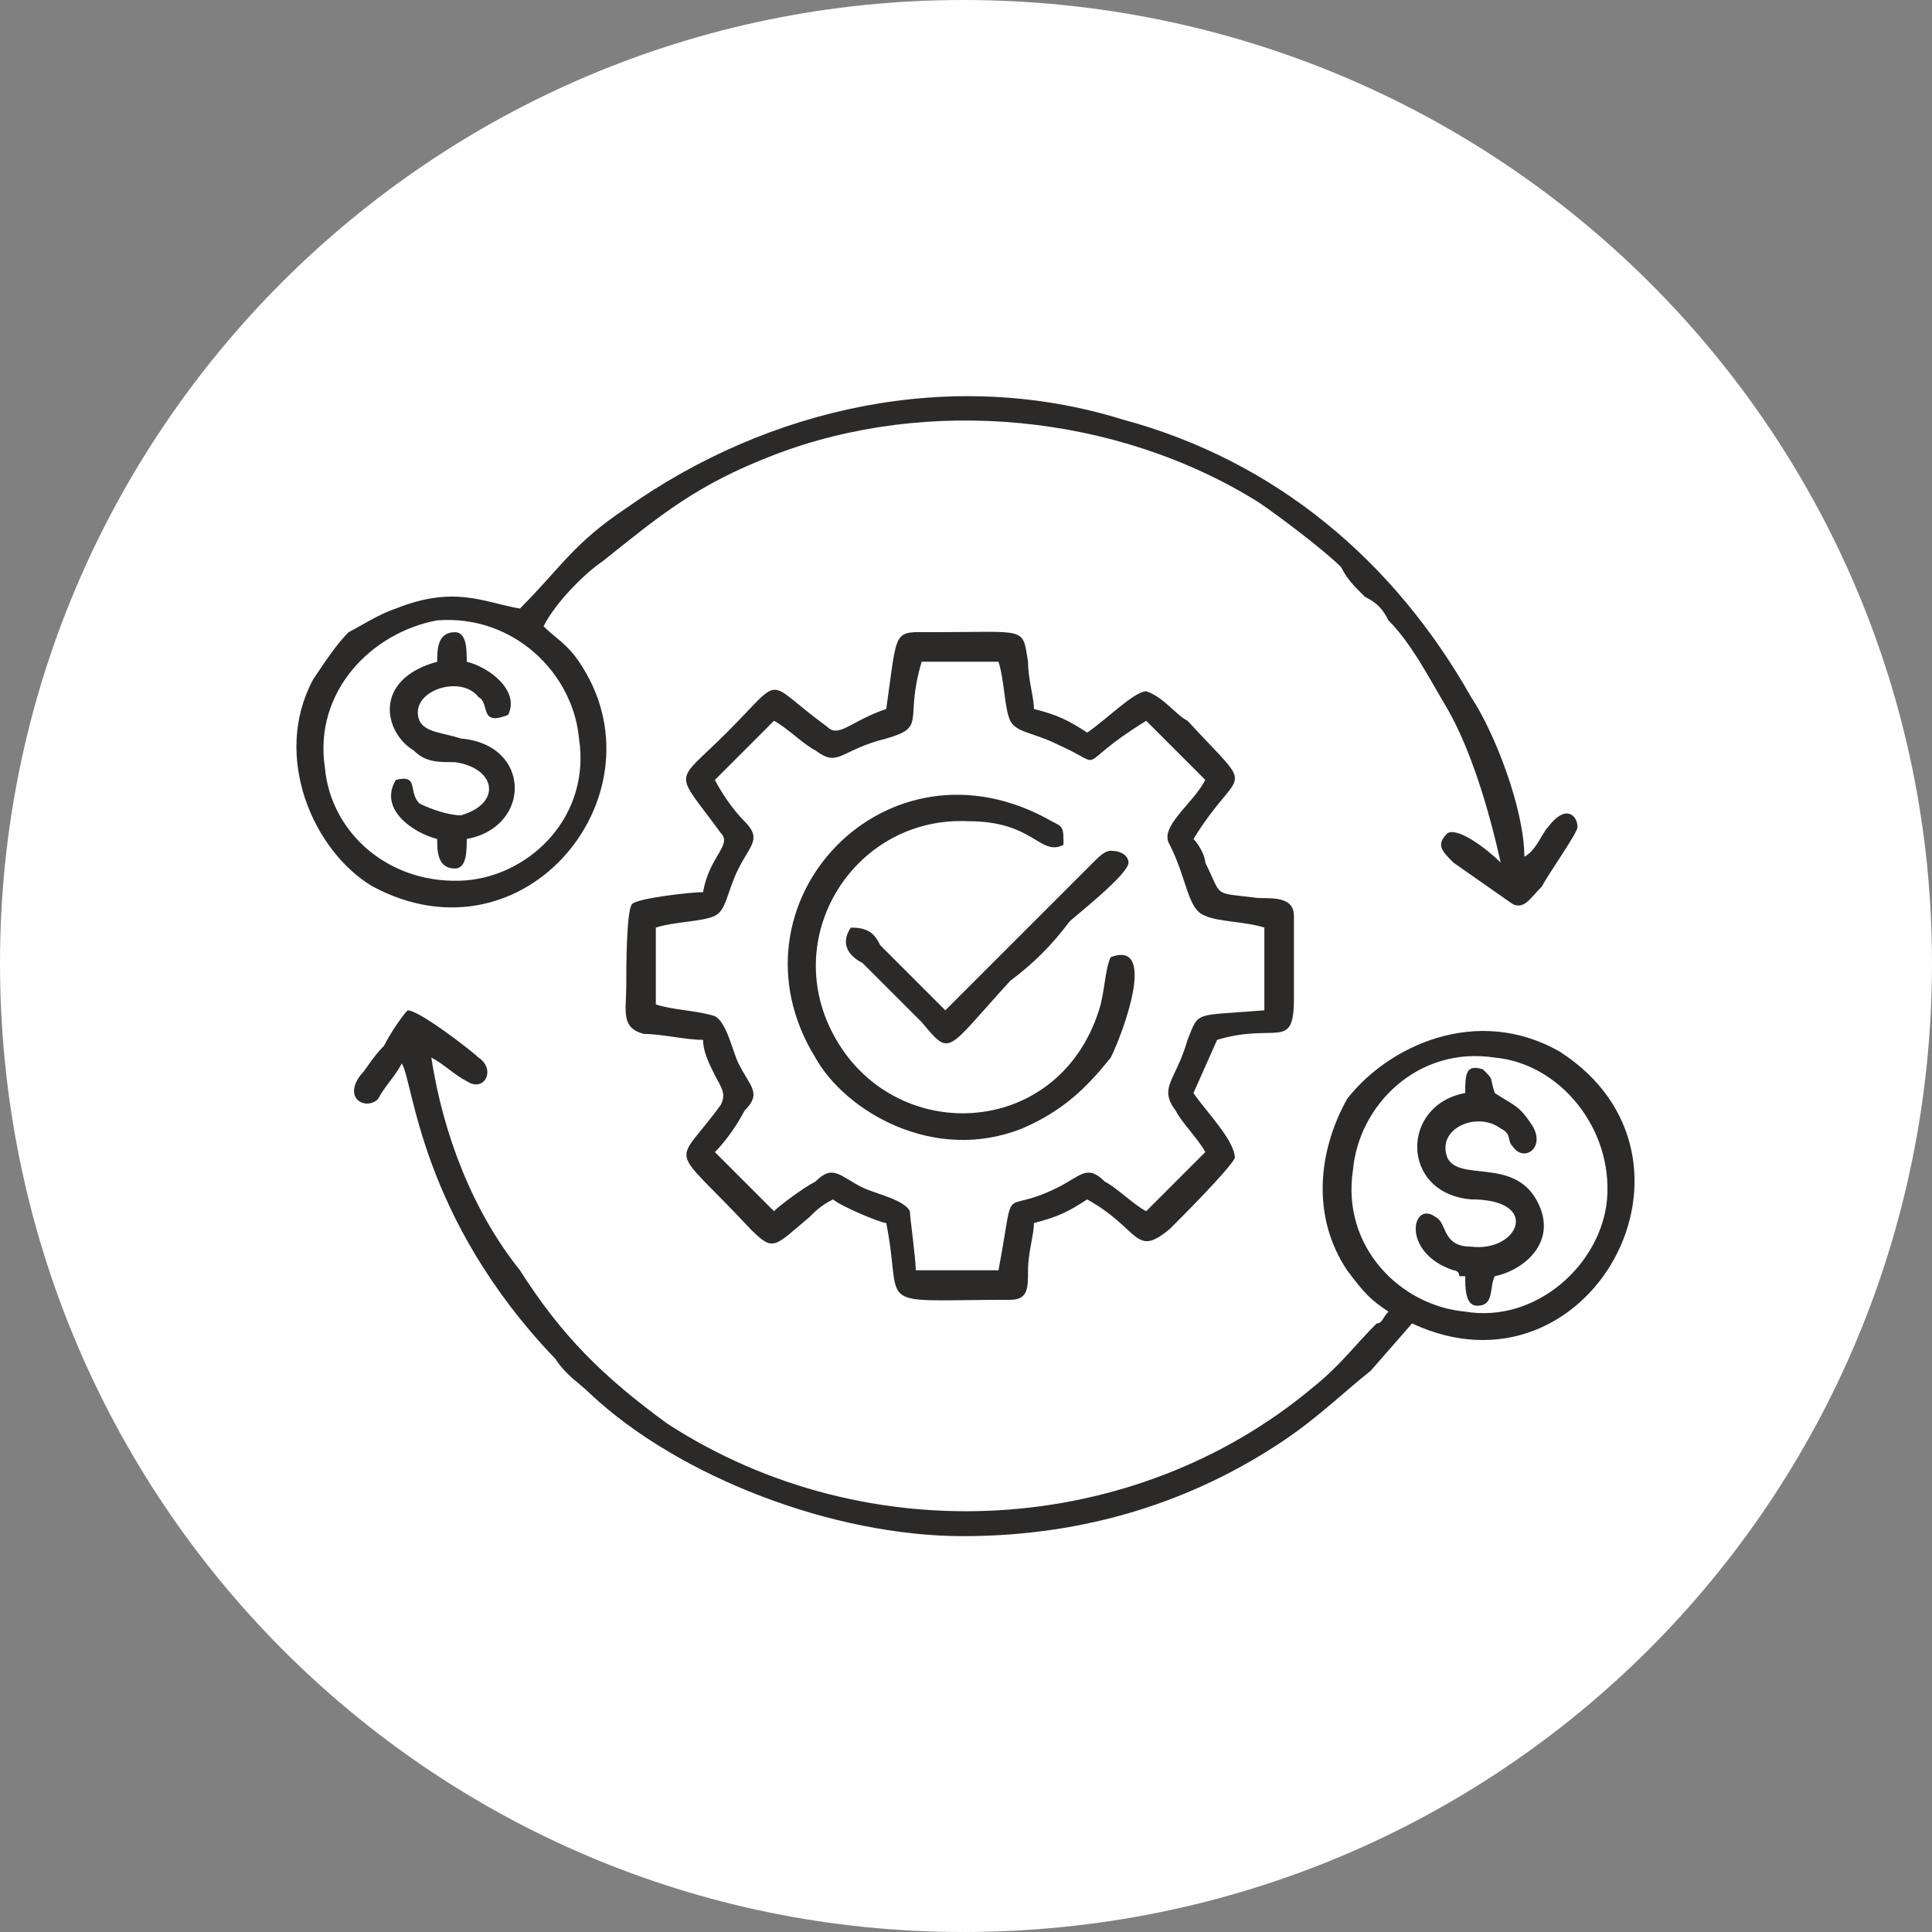 <?xml version="1.0" encoding="UTF-8"?>
<!DOCTYPE svg PUBLIC "-//W3C//DTD SVG 1.1//EN" "http://www.w3.org/Graphics/SVG/1.1/DTD/svg11.dtd">
<!-- Creator: CorelDRAW X7 -->
<svg xmlns="http://www.w3.org/2000/svg" xml:space="preserve" width="23.813mm" height="23.813mm" version="1.1" style="shape-rendering:geometricPrecision; text-rendering:geometricPrecision; image-rendering:optimizeQuality; fill-rule:evenodd; clip-rule:evenodd"
viewBox="0 0 327 327"
 xmlns:xlink="http://www.w3.org/1999/xlink">
 <rect x="0" y="0" width="327" height="327" fill="#808080" stroke="none"/>
 <defs>
  <style type="text/css">
   <![CDATA[
    .fil0 {fill:#FEFEFE}
    .fil1 {fill:#2B2A29}
   ]]>
  </style>
 </defs>
 <g id="Layer_x0020_1">
  <path class="fil0" d="M163 0l0 0c91,0 164,73 164,163l0 0c0,91 -73,164 -164,164l0 0c-90,0 -163,-73 -163,-164l0 0c0,-90 73,-163 163,-163z"/>
  <g id="_665435872">
   <path class="fil1" d="M131 122c2,1 5,4 7,5 4,3 4,0 12,-2 7,-2 3,-3 6,-13l13 0c1,3 1,8 2,10 1,2 4,2 8,4 9,4 2,4 15,-4l10 10c-2,4 -8,8 -6,11 3,6 3,11 6,12 2,1 7,1 10,2l0 14c-12,1 -11,0 -13,5 -2,7 -5,8 -2,12 1,2 4,5 5,7l-10 10c-2,-1 -5,-4 -7,-5 -3,-3 -4,-1 -8,1 -10,5 -7,-2 -10,14l-14 0c0,-2 -1,-9 -1,-10 -1,-2 -6,-3 -8,-4 -4,-2 -5,-4 -8,-1 -2,1 -6,4 -7,5l-10 -10c2,-2 4,-5 5,-7 3,-3 1,-4 -1,-8 -1,-2 -2,-7 -4,-8 -3,-1 -7,-1 -10,-2l0 -13c3,-1 8,-1 10,-2 2,-1 2,-4 4,-8 2,-4 4,-5 1,-8 -2,-2 -4,-5 -5,-7l10 -10zm19 -2c-6,2 -8,5 -10,3 -11,-8 -7,-9 -17,1 -9,9 -9,6 -1,17 2,2 -2,4 -3,10 -2,0 -11,1 -12,2 -1,1 -1,11 -1,14 0,4 -1,7 3,8 3,0 7,1 10,1 0,2 1,4 2,6 1,2 2,3 1,5 -8,11 -9,6 5,21 4,4 4,3 10,-2 1,-1 2,-2 4,-3 1,1 8,4 9,4 3,15 -3,13 21,13 3,0 3,-2 3,-5 0,-3 1,-6 1,-8 4,-1 6,-2 9,-4 9,5 8,10 14,5 2,-2 10,-10 11,-12 0,-3 -5,-8 -7,-11l4 -9c10,-3 13,2 13,-7l0 -14c0,-3 -3,-3 -6,-3 -8,-1 -6,0 -9,-6 0,-1 -1,-3 -2,-4 8,-13 11,-7 -1,-20 -2,-1 -4,-4 -7,-5 -2,0 -7,5 -10,7 -3,-2 -5,-3 -9,-4 0,-2 -1,-5 -1,-8 -1,-6 0,-5 -16,-5 -7,0 -6,-1 -8,13z"/>
   <path class="fil1" d="M272 203c-1,11 -12,21 -24,19 -11,-1 -21,-11 -19,-24 1,-11 11,-21 24,-19 11,1 20,12 19,24zm-204 -23c2,3 3,26 26,50 2,3 4,4 6,6 15,14 41,24 63,24 21,0 39,-6 54,-16 6,-4 10,-8 15,-12l7 -8c30,14 53,-28 25,-46 -14,-8 -29,-1 -36,8 -5,9 -6,20 0,29 3,4 4,5 7,7 -1,1 -1,2 -2,2 -4,4 -6,7 -11,11 -30,25 -75,28 -109,6 -11,-8 -18,-15 -25,-26 -8,-10 -13,-23 -15,-36 2,1 4,3 6,4 3,2 5,-2 2,-4 -1,-1 -10,-8 -12,-8 -1,1 -3,4 -4,6 -2,2 -3,4 -4,5 -3,4 1,6 3,4 1,-2 3,-4 4,-6z"/>
   <path class="fil1" d="M55 130c-2,-13 8,-23 19,-25 13,-1 23,9 24,20 2,13 -8,23 -19,24 -13,1 -23,-8 -24,-19zm33 -27c-6,-1 -11,-4 -21,0 -3,1 -6,3 -8,4 -2,2 -4,5 -6,8 -7,13 0,29 10,35 26,14 50,-16 35,-38 -2,-3 -4,-4 -6,-6 2,-4 7,-9 10,-11 10,-8 16,-13 29,-18 26,-10 58,-7 82,8 3,2 11,8 14,11 1,2 2,3 4,5 2,1 3,2 4,4 4,4 7,10 10,15 4,7 7,17 9,26 -2,-2 -7,-6 -9,-5 -2,2 -1,3 1,5l10 7c2,1 3,-1 5,-3 1,-2 6,-9 6,-10 0,-2 -2,-4 -5,0 -1,1 -2,4 -4,5 0,-8 -5,-21 -9,-27 -13,-23 -33,-40 -59,-47 -29,-9 -60,-2 -84,15 -9,6 -11,10 -18,17z"/>
   <path class="fil1" d="M188 162c-1,2 -1,6 -2,9 -7,22 -35,23 -45,4 -9,-17 4,-37 23,-36 11,0 12,6 16,4 0,-3 0,-3 -2,-4 -28,-16 -56,14 -40,40 5,9 20,18 35,12 7,-3 11,-7 15,-12 2,-4 8,-20 0,-17z"/>
   <path class="fil1" d="M248 185c-11,2 -11,17 1,18 12,0 8,9 0,8 -5,0 -4,-4 -6,-5 -4,-3 -6,6 3,9 0,0 1,0 1,1l1 0c0,2 0,5 2,5 3,0 2,-3 3,-5 5,-1 11,-6 7,-13 -4,-7 -13,-3 -15,-7 -2,-5 5,-8 9,-5 2,1 1,2 2,3 2,3 6,0 3,-4 -2,-3 -3,-3 -6,-5 -1,-3 0,-2 -2,-4 -3,-1 -3,1 -3,4z"/>
   <path class="fil1" d="M74 112c-11,3 -9,12 -4,15 2,2 4,2 7,2 7,1 8,7 1,9 -2,0 -5,-1 -7,-2 -2,-2 0,-5 -4,-4 -3,5 3,9 7,10 0,2 0,5 3,5 2,0 2,-3 2,-5 11,-2 11,-16 -1,-17 -3,-1 -6,-1 -7,-3 -2,-5 7,-8 10,-4 2,1 0,5 5,3 2,-4 -3,-8 -7,-9 0,-2 0,-5 -2,-5 -3,0 -3,3 -3,5z"/>
   <path class="fil1" d="M160 171l-11 -11c-1,-2 -2,-3 -5,-3 -2,3 0,5 2,6l10 10c5,6 4,5 15,-7 4,-3 7,-6 10,-10 1,-1 10,-8 10,-10 0,-1 -1,-2 -3,-2 -1,0 -2,1 -3,2l-25 25z"/>
  </g>
 </g>
</svg>
